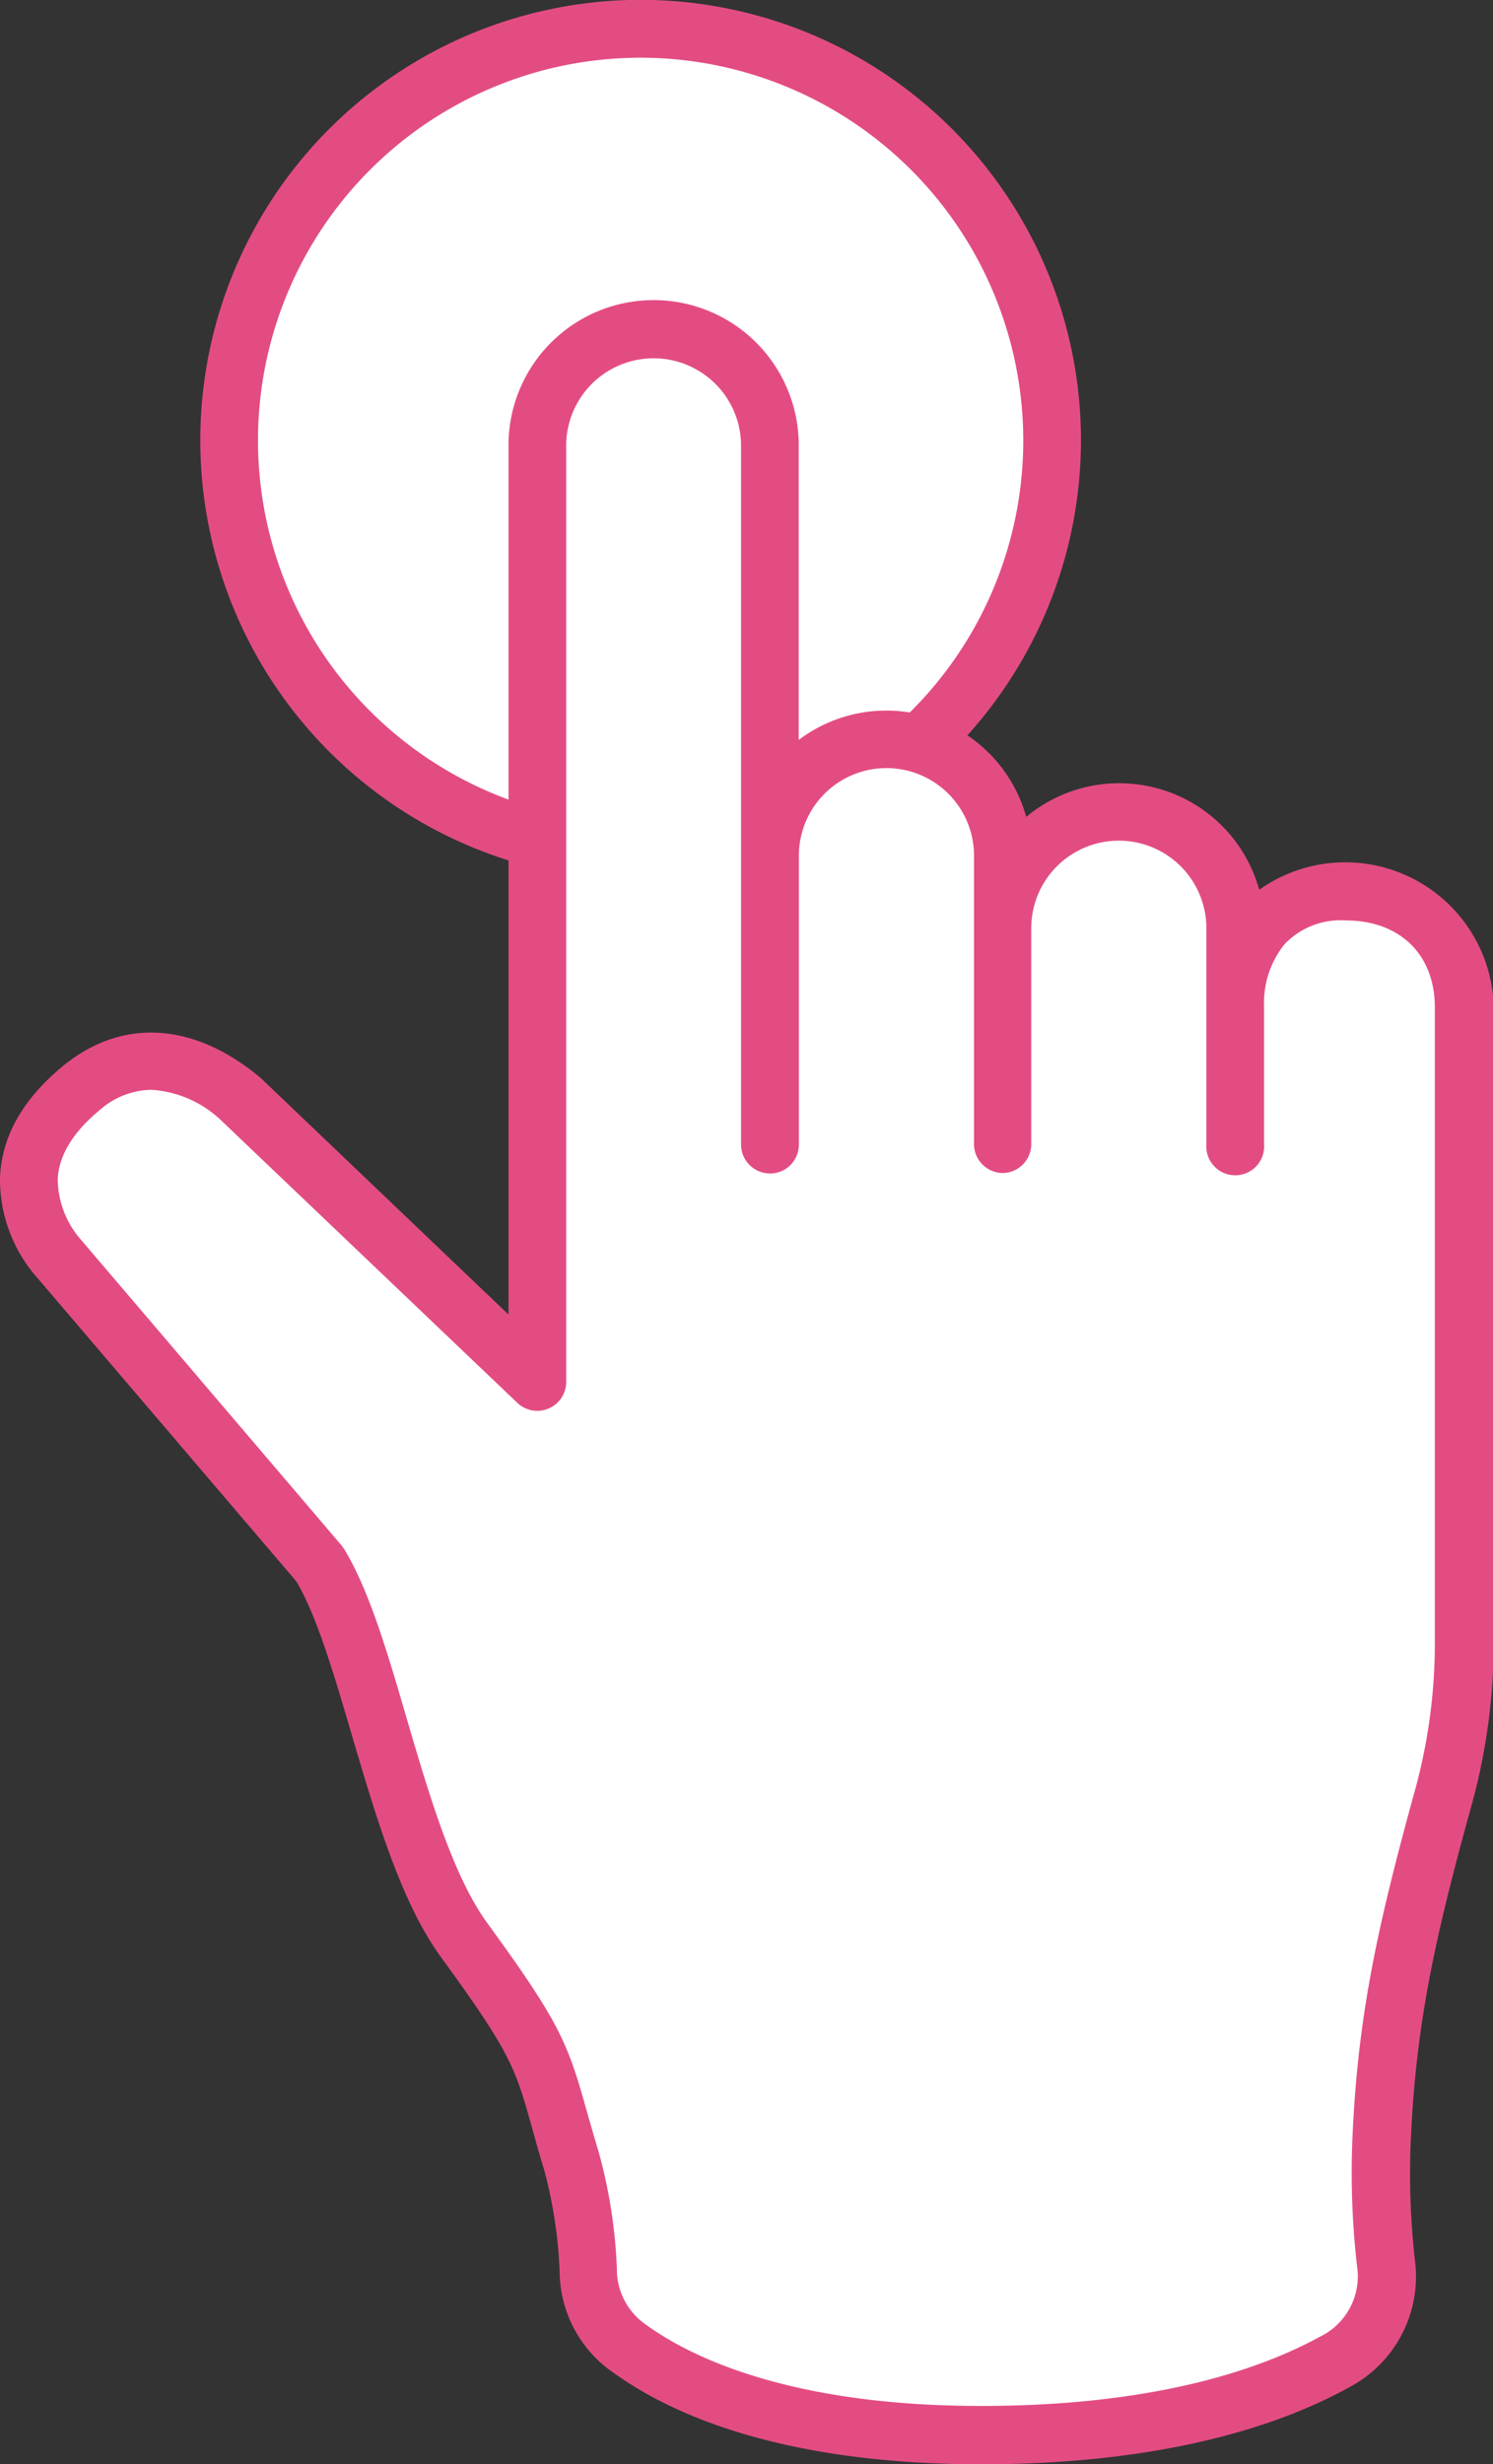 <svg xmlns="http://www.w3.org/2000/svg" viewBox="0 0 95.48 157.56"><rect x="0" y="0" width="95.48" height="157.56" fill="#333333" stroke="none"/><defs><style>.cls-1{fill:#fff;}.cls-2{fill:#e34c83;}</style></defs><g id="レイヤー_2" data-name="レイヤー 2"><g id="Object"><circle class="cls-1" cx="40.97" cy="28.16" r="26.31" transform="translate(6.62 64.09) rotate(-80.78)"/><path class="cls-2" d="M41,56.31A28.16,28.16,0,1,1,69.13,28.16,28.18,28.18,0,0,1,41,56.31ZM41,3.69A24.47,24.47,0,1,0,65.44,28.16,24.49,24.49,0,0,0,41,3.69Z"/><path class="cls-1" d="M79,73.18V64.4a7.8,7.8,0,0,1,1.76-5.24A6.77,6.77,0,0,1,86.08,57a7.13,7.13,0,0,1,7.56,7.39v40.87a37.88,37.88,0,0,1-1.43,10c-2.25,8.18-3.49,13.81-3.84,21.3a51.42,51.42,0,0,0,.3,8.32V145a6.12,6.12,0,0,1-3.33,6c-3.82,2.11-10.88,4.67-22.59,4.67-12.4,0-19.12-3.13-22.41-5.48a6.15,6.15,0,0,1-2.72-5v0a31,31,0,0,0-1.09-7.05c-1.91-6.36-1.29-6.47-6.88-14.14-4.26-5.84-5.95-18.62-9.21-24L3.82,80.54C1.35,77.55.58,73.4,5.17,69.6c4.26-3.52,8.37-.89,10.32.74l18.87,18V28.63a7.44,7.44,0,0,1,14.88-.25v44.8h0V54.71a7.44,7.44,0,0,1,7.44-7.44h0a7.44,7.44,0,0,1,7.44,7.44l0,18.47V59.35a7.44,7.44,0,0,1,14.88,0V73.18Z"/><path class="cls-2" d="M62.76,157.56c-12.68,0-19.77-3.16-23.48-5.82a7.91,7.91,0,0,1-3.49-6.48,29.41,29.41,0,0,0-1-6.56c-.31-1-.55-1.88-.76-2.64-1.08-3.84-1.33-4.76-5.84-10.94-2.53-3.48-4.13-8.9-5.68-14.15-1.15-3.92-2.24-7.63-3.55-9.85L2.42,81.74A9.51,9.51,0,0,1,0,75.3c.1-2.62,1.44-5,4-7.12,3.78-3.12,8.4-2.85,12.68.75L32.52,84.05V28.63a9.28,9.28,0,0,1,18.56-.32v19a9.29,9.29,0,0,1,14.55,4.92,9.29,9.29,0,0,1,14.9,4.66,9.5,9.5,0,0,1,15,7.52v40.87A39.67,39.67,0,0,1,94,115.82c-2.24,8.13-3.44,13.6-3.77,20.89a49.24,49.24,0,0,0,.28,8,8,8,0,0,1-4.27,7.95C82.19,154.9,74.83,157.56,62.76,157.56ZM9.67,69.68A5.11,5.11,0,0,0,6.35,71c-1.7,1.41-2.6,2.9-2.66,4.43a6,6,0,0,0,1.56,3.92l16.6,19.47.17.24c1.59,2.62,2.77,6.62,4,10.85,1.45,4.94,2.95,10,5.11,13,4.72,6.47,5.19,7.75,6.41,12.12.21.73.45,1.58.75,2.57a32.69,32.69,0,0,1,1.16,7.44.61.61,0,0,1,0,.14,4.31,4.31,0,0,0,1.94,3.51c2.68,1.93,9,5.14,21.34,5.14,11.29,0,18-2.41,21.69-4.43a4.29,4.29,0,0,0,2.4-4.22,52.3,52.3,0,0,1-.32-8.69c.35-7.63,1.59-13.29,3.9-21.7a35.53,35.53,0,0,0,1.36-9.56V64.4c0-3.37-2.24-5.55-5.7-5.55a4.94,4.94,0,0,0-3.92,1.53,6,6,0,0,0-1.3,4v8.78a1.85,1.85,0,1,1-3.69,0V59.35a5.6,5.6,0,0,0-11.2,0V73.18A1.85,1.85,0,0,1,64.13,75h0a1.85,1.85,0,0,1-1.84-1.84V54.71a5.6,5.6,0,0,0-11.2,0V73.18a1.85,1.85,0,0,1-.54,1.31,1.81,1.81,0,0,1-1.3.54,1.86,1.86,0,0,1-1.86-1.85V28.37a5.59,5.59,0,0,0-11.18.26V88.37a1.85,1.85,0,0,1-3.12,1.33l-18.88-18A7.11,7.11,0,0,0,9.67,69.68Z"/></g></g></svg>